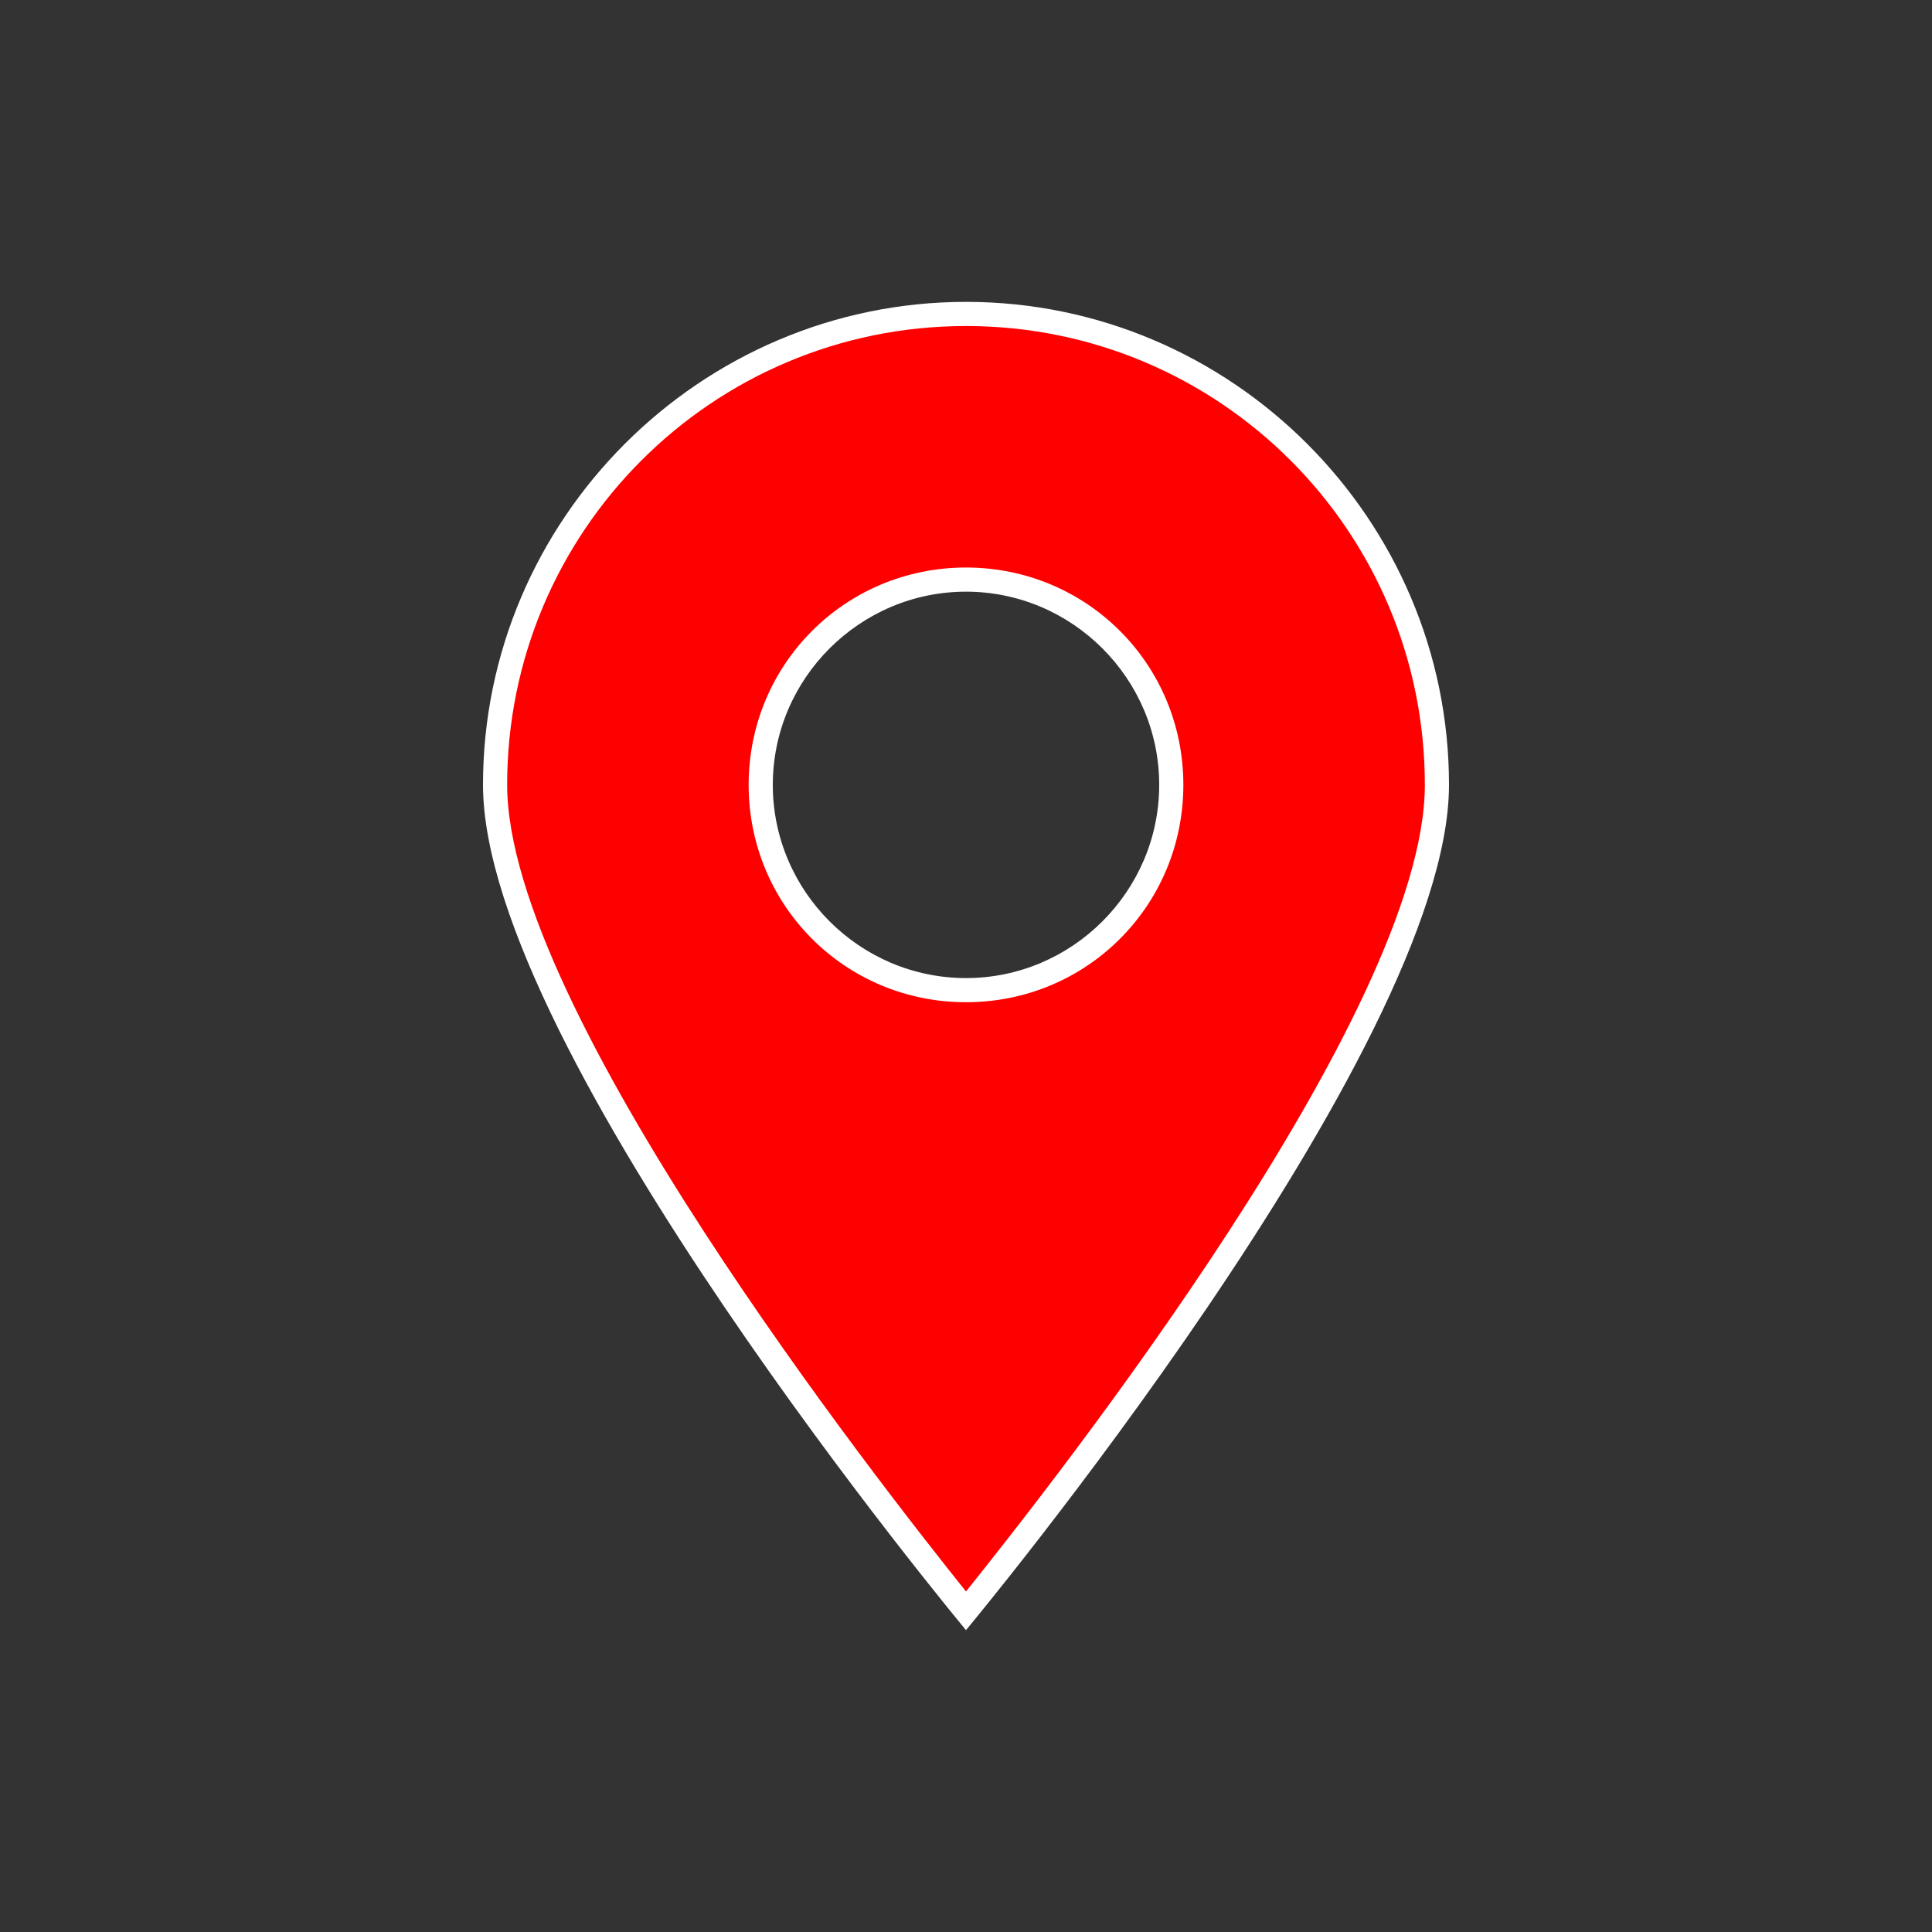 <?xml version="1.0" encoding="UTF-8"?> <!-- Generator: Adobe Illustrator 22.1.0, SVG Export Plug-In . SVG Version: 6.00 Build 0) --> <svg xmlns="http://www.w3.org/2000/svg" xmlns:xlink="http://www.w3.org/1999/xlink" id="Слой_1" x="0px" y="0px" viewBox="0 0 80 80" style="enable-background:new 0 0 80 80;" xml:space="preserve"><rect x="0" y="0" width="80" height="80" fill="#333333" stroke="none"/> <style type="text/css"> .st0{fill:#FF0000;} .st1{fill:#FFFFFF;} </style> <g> <path class="st0" d="M40,66.7c-2.8-3.4-19.5-24.3-19.5-34.2C20.5,21.7,29.2,13,40,13c10.8,0,19.5,8.7,19.5,19.5 C59.5,42.4,42.8,63.3,40,66.7z M40,24c-4.7,0-8.5,3.8-8.5,8.5S35.3,41,40,41c4.7,0,8.5-3.8,8.5-8.5S44.7,24,40,24z"></path> <path class="st1" d="M40,13.5c10.5,0,19,8.5,19,19c0,9.4-15.4,28.9-19,33.4c-3.6-4.5-19-24.1-19-33.4C21,22,29.5,13.5,40,13.5 M40,41.5c5,0,9-4,9-9s-4-9-9-9s-9,4-9,9S35,41.5,40,41.5 M40,12.5c-11,0-20,9-20,20s20,35,20,35s20-24,20-35S51,12.5,40,12.5 L40,12.5z M40,40.5c-4.4,0-8-3.6-8-8s3.6-8,8-8s8,3.6,8,8S44.4,40.5,40,40.5L40,40.5z"></path> </g> </svg> 